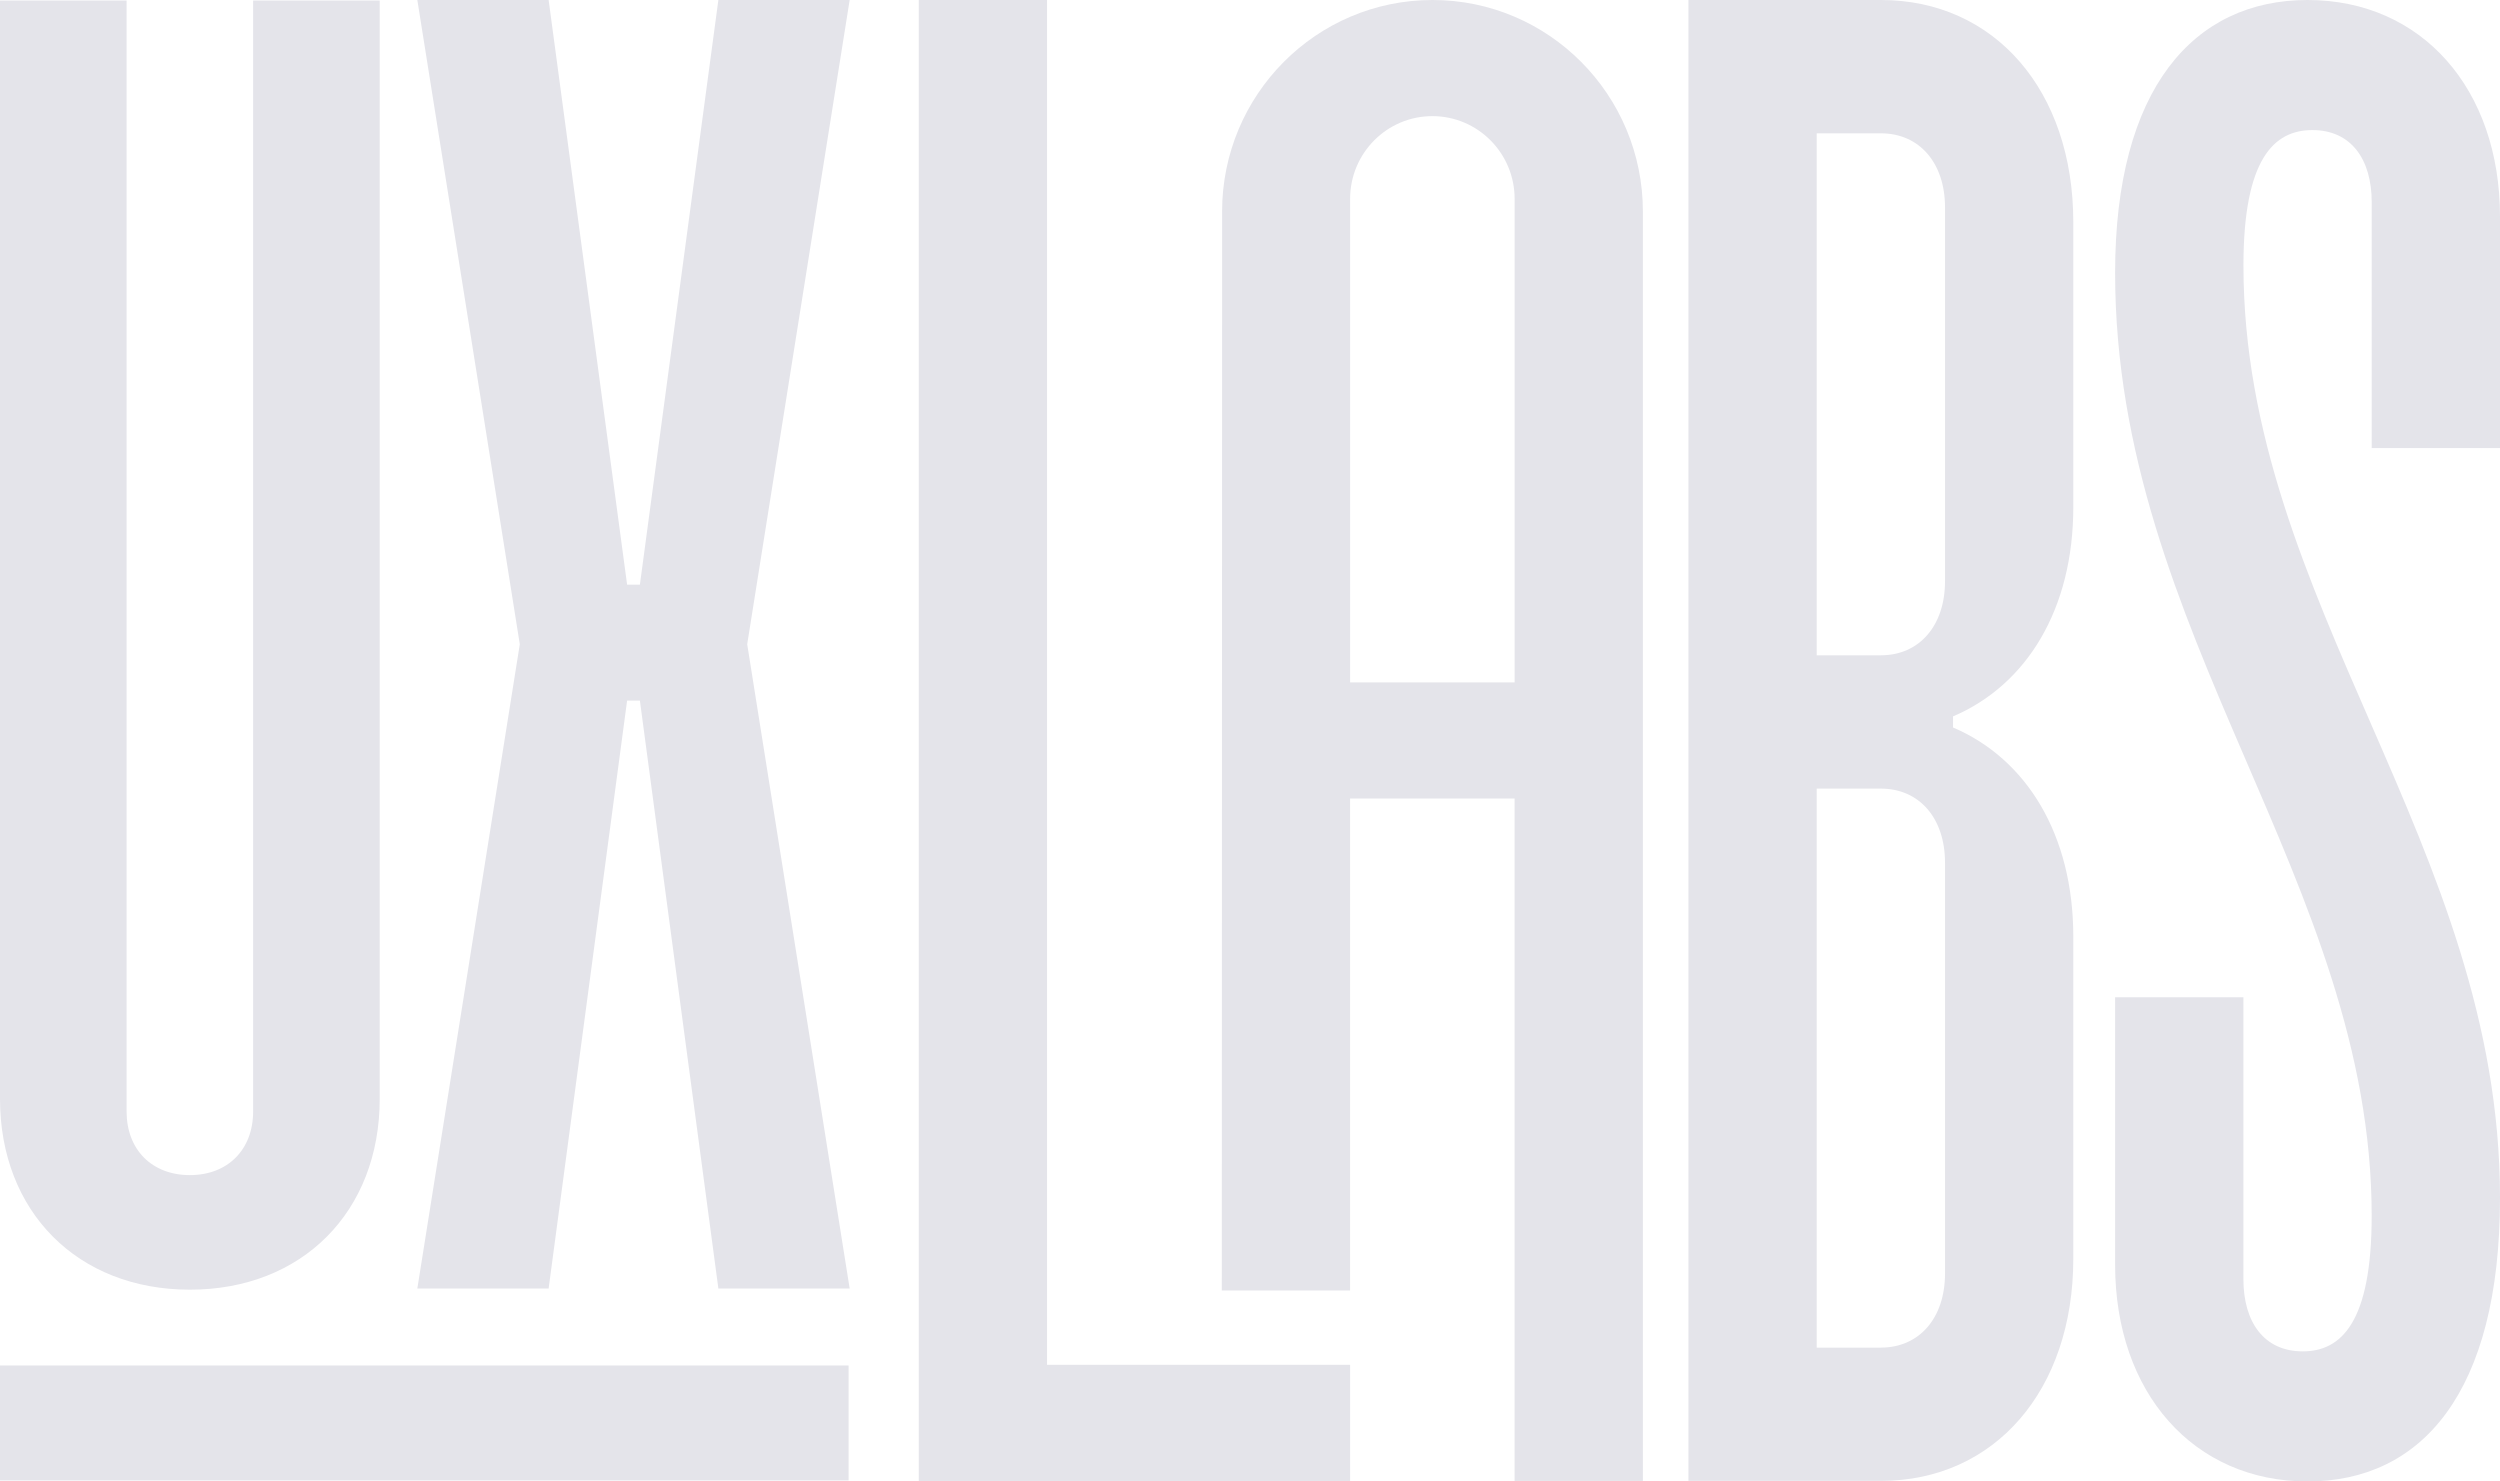 <svg xmlns="http://www.w3.org/2000/svg" width="135" height="80" viewBox="0 0 135 80" fill="none"><g clip-path="url(#clip0_1_6)"><path d="M49.614 0H56.541V73.701H72.906V79.972H49.614V0Z" fill="#E4E4EA"></path><path d="M91.175 0H101.567C107.715 0 111.958 4.897 111.958 11.996V27.39C111.958 32.889 109.448 36.987 105.463 38.685V39.284C109.446 40.983 111.958 45.083 111.958 50.579V67.972C111.958 75.069 107.715 79.968 101.567 79.968H91.175V0ZM101.567 35.386C103.645 35.386 105.031 33.786 105.031 31.388V11.197C105.031 8.797 103.645 7.199 101.567 7.199H98.102V35.388H101.567V35.386ZM101.567 72.771C103.645 72.771 105.031 71.171 105.031 68.773V46.583C105.031 44.183 103.645 42.585 101.567 42.585H98.102V72.773H101.567V72.771Z" fill="#E4E4EA"></path><path d="M114.216 68.293V53.853H121.144V69.072C121.144 71.413 122.269 72.974 124.347 72.974C126.426 72.974 128.071 71.413 128.071 65.657C128.071 47.608 114.216 34.242 114.216 14.732C114.216 4.781 118.46 0 124.608 0C130.757 0 135 4.781 135 11.707V24.196H128.073V10.926C128.073 8.585 126.948 7.024 124.869 7.024C122.79 7.024 121.146 8.585 121.146 14.341C121.146 32.488 135 45.657 135 64.681C135 75.217 130.757 79.998 124.608 79.998C118.46 79.998 114.216 75.217 114.216 68.291V68.293Z" fill="#E4E4EA"></path><path d="M65.995 11.425L65.977 69.685H72.904V43.12H81.788V79.97H88.716V11.429C88.716 5.118 83.628 0 77.354 0C71.08 0 65.995 5.116 65.993 11.425H65.995ZM72.906 36.848V10.74C72.906 8.272 74.895 6.271 77.348 6.271C79.801 6.271 81.79 8.272 81.79 10.74V36.85H72.906V36.848Z" fill="#E4E4EA"></path><path d="M0 59.33V0.028H6.836V60.019C6.836 62.082 8.204 63.456 10.252 63.456C12.301 63.456 13.669 62.08 13.669 60.019V0.028H20.505V59.33C20.505 65.433 16.317 69.643 10.252 69.643C4.187 69.643 0 65.43 0 59.33Z" fill="#E4E4EA"></path><path d="M28.069 34.789L22.536 0H29.626L33.864 31.573H34.554L38.792 0H45.882L40.349 34.789L45.882 69.579H38.792L34.554 37.832H33.864L29.626 69.579H22.536L28.069 34.789Z" fill="#E4E4EA"></path><path d="M45.824 73.737H0V79.944H45.824V73.737Z" fill="#E4E4EA"></path></g><defs><clipPath id="clip0_1_6"><rect width="135" height="80" fill="white"></rect></clipPath></defs></svg>